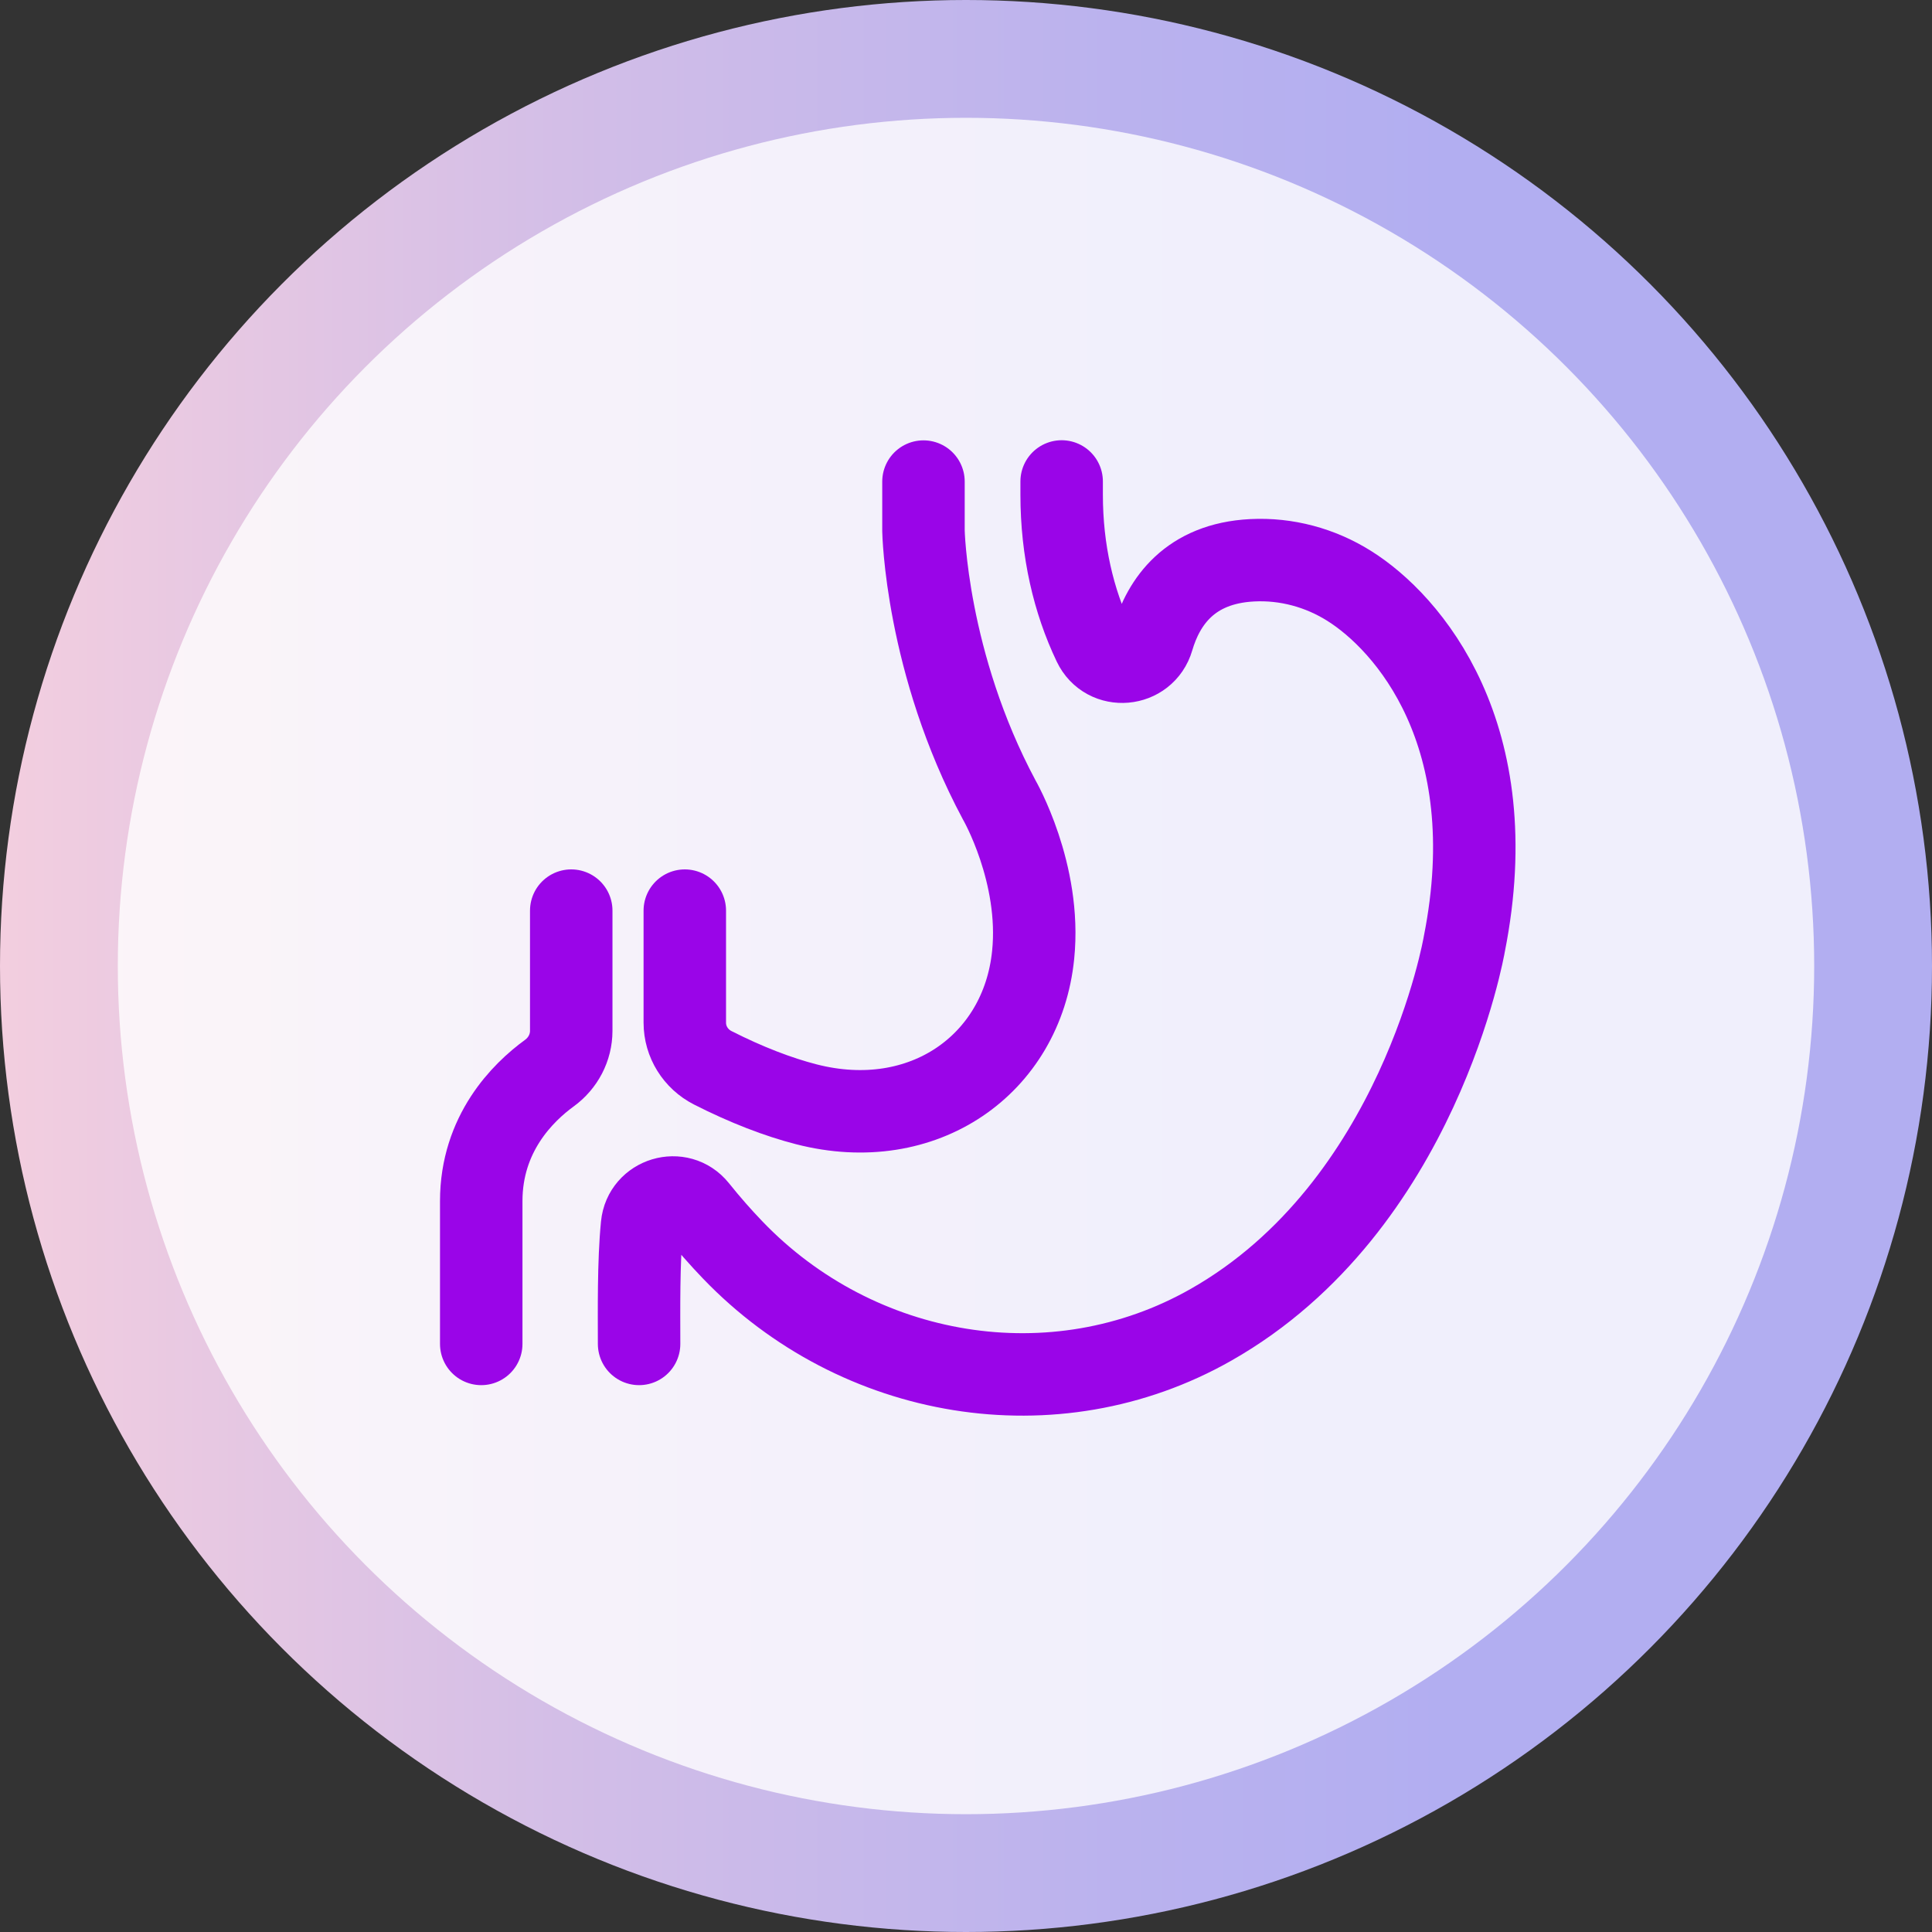 <?xml version="1.0" encoding="UTF-8"?><svg id="Layer_2" xmlns="http://www.w3.org/2000/svg" xmlns:xlink="http://www.w3.org/1999/xlink" viewBox="0 0 164 164"><rect x="0" y="0" width="164" height="164" fill="#333333" stroke="none"/><defs><style>.cls-1{fill:#fff;opacity:.8;}.cls-2{fill:none;stroke:#9a05e8;stroke-linecap:round;stroke-linejoin:round;stroke-width:7px;}.cls-3{fill:url(#linear-gradient);}</style><linearGradient id="linear-gradient" x1="0" y1="82" x2="164" y2="82" gradientUnits="userSpaceOnUse"><stop offset="0" stop-color="#f3cedf"/><stop offset=".29" stop-color="#d3bee7"/><stop offset=".58" stop-color="#bab2ee"/><stop offset=".75" stop-color="#b2aef1"/></linearGradient></defs><g id="Layer_1-2"><circle class="cls-3" cx="82" cy="82" r="82"/><circle class="cls-1" cx="82" cy="82" r="72"/><path class="cls-2" d="m54.25,114.08c0-2.82-.06-6.91.25-10.06.23-2.33,3.18-3.22,4.65-1.39,1.01,1.26,2.03,2.42,3.05,3.48,10.58,11.02,27.31,13.89,40.59,6.35,17.71-10.05,21.51-32.32,21.51-32.32,3.53-17.78-4.79-27.29-9.78-30.41-2.45-1.54-5.33-2.32-8.23-2.17-5.29.27-7.52,3.52-8.44,6.66-.69,2.37-3.93,2.66-4.99.43-1.73-3.62-2.74-7.91-2.74-12.65v-1.13"/><path class="cls-2" d="m58.13,77.3v9.51c0,1.62.92,3.09,2.37,3.83,2.85,1.45,5.57,2.49,7.95,3.1,9.92,2.55,18.31-3.37,19.25-12.68.71-6.95-2.88-13.16-2.88-13.16-6.22-11.62-6.43-22.84-6.43-22.84v-4.18"/><path class="cls-2" d="m40.85,114.08v-12.12c0-5.73,3.52-9.22,5.79-10.87,1.15-.84,1.85-2.16,1.85-3.59v-10.2"/></g></svg>